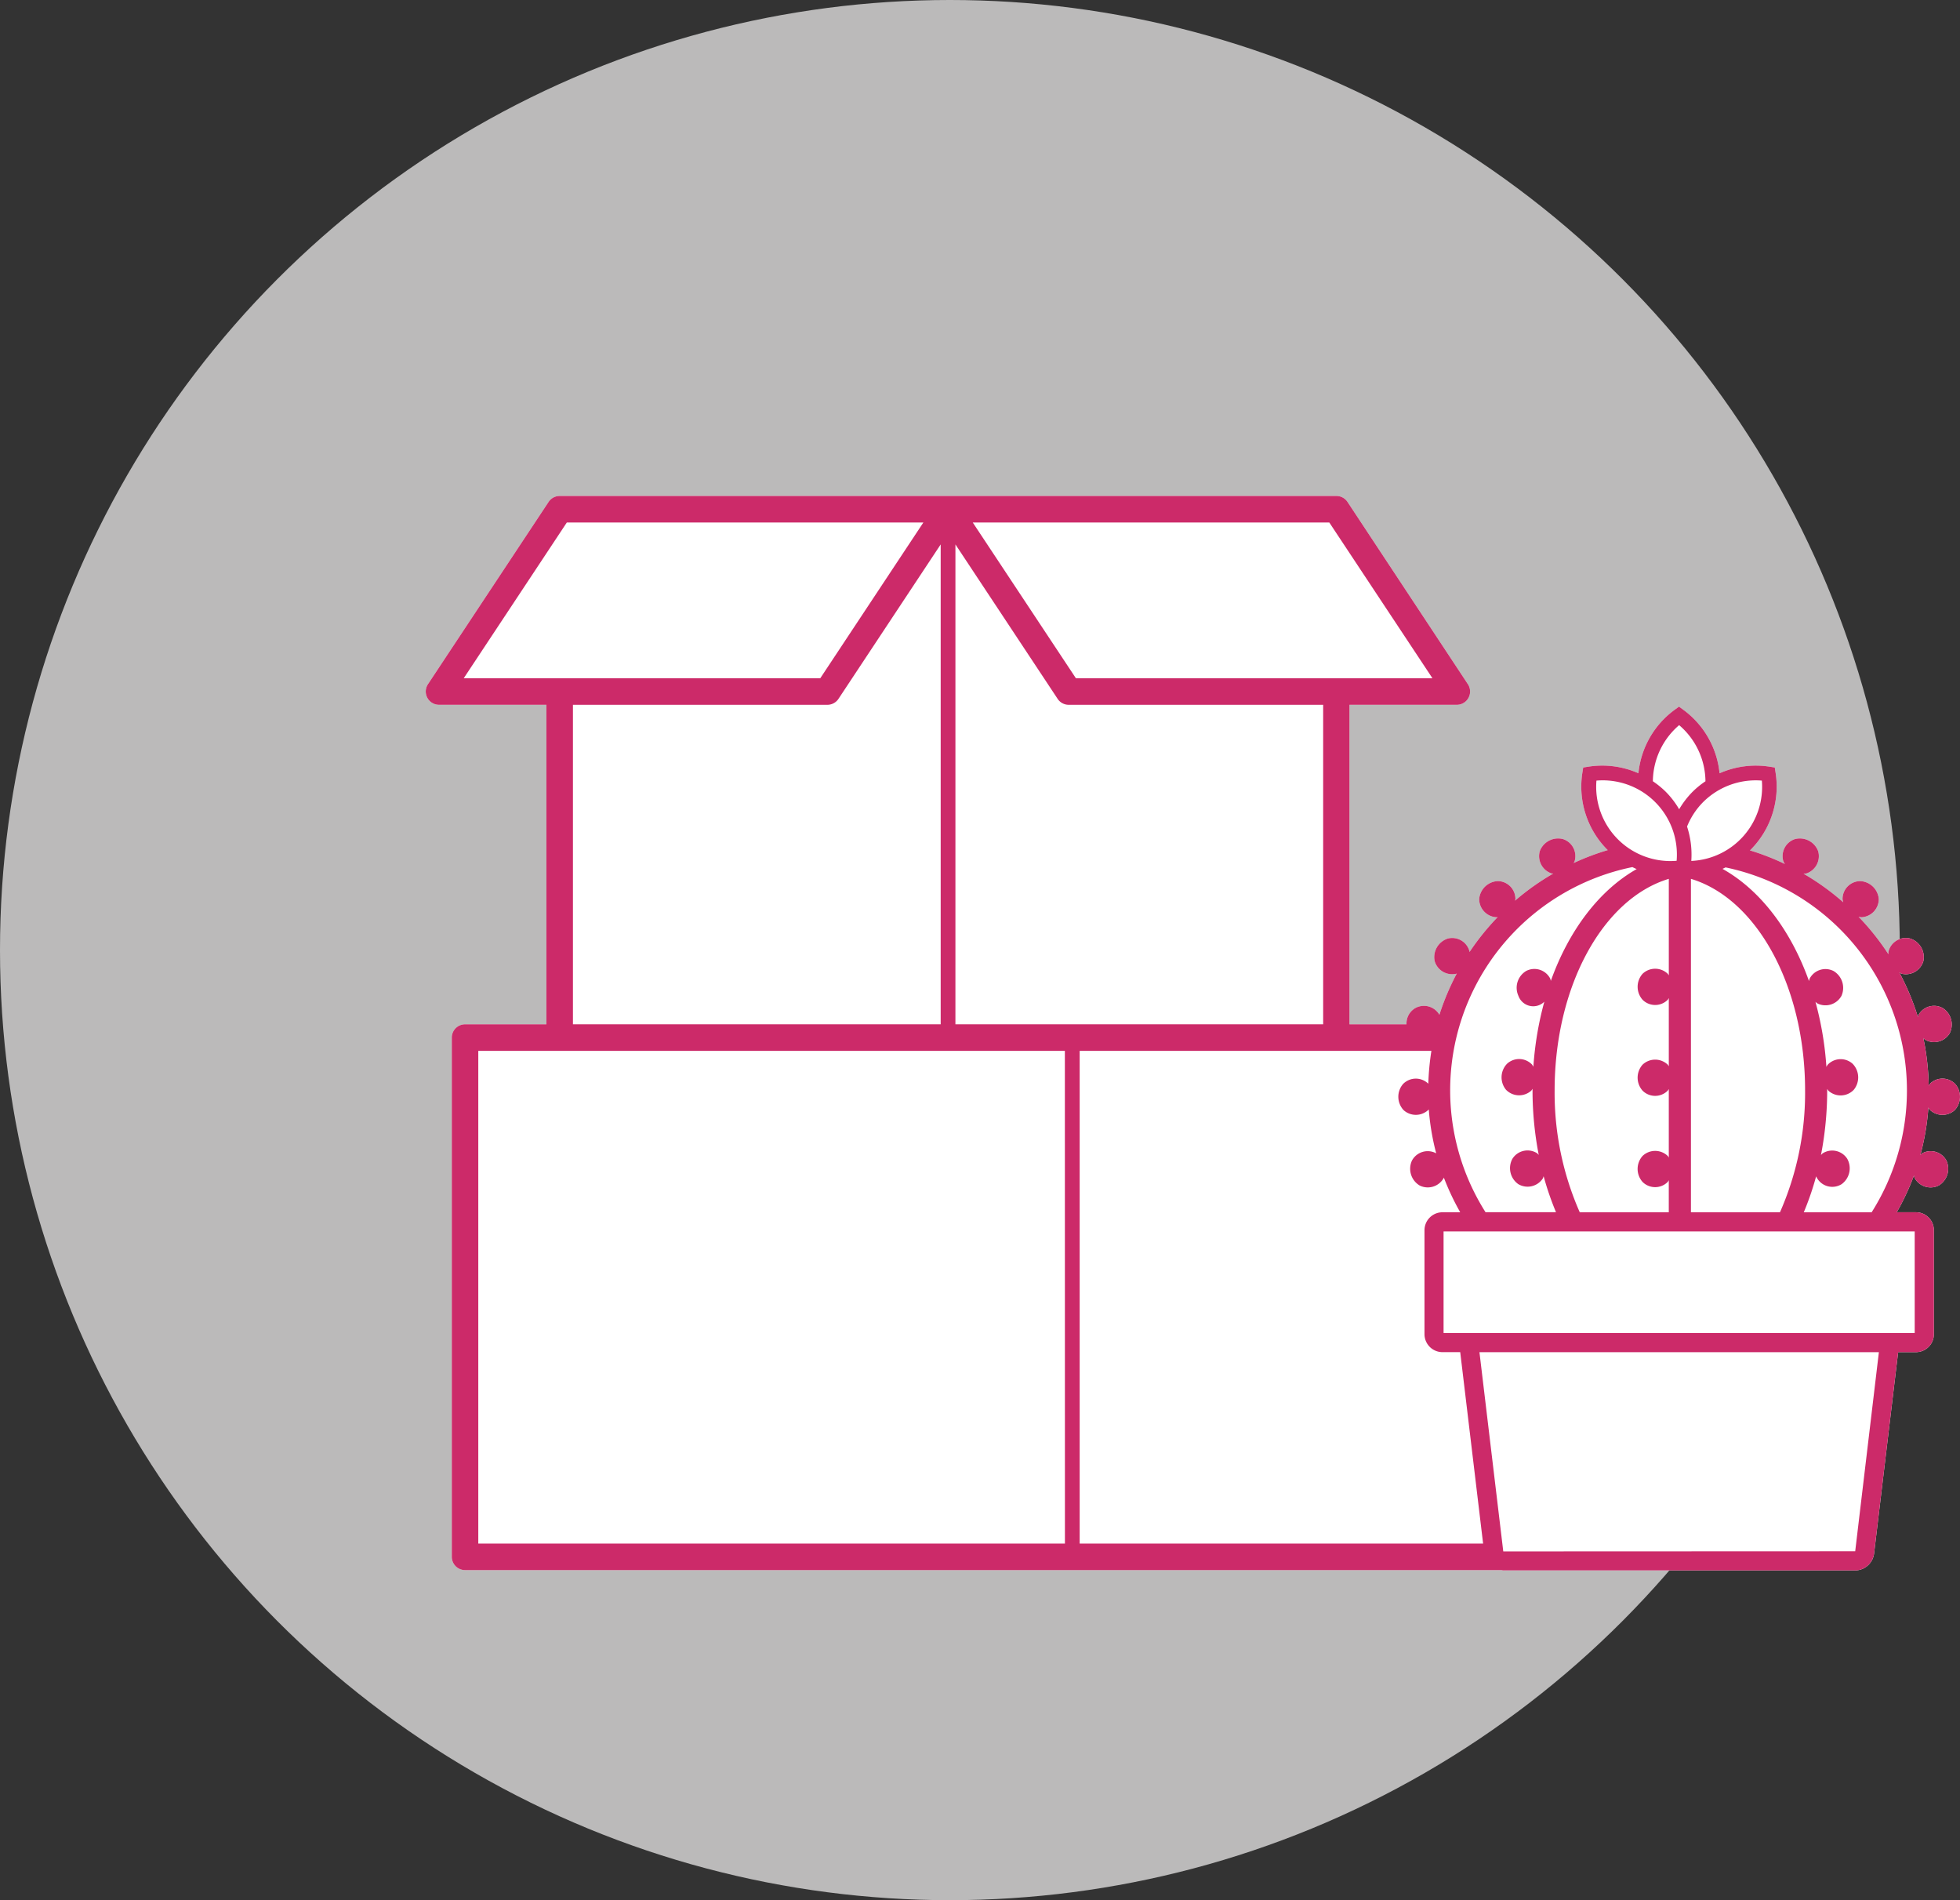 <?xml version="1.0" encoding="UTF-8"?> <svg xmlns="http://www.w3.org/2000/svg" width="203.396" height="197.15" viewBox="0 0 203.396 197.15"><rect x="0" y="0" width="203.396" height="197.15" fill="#333333" stroke="none"/><g id="Grupo_2097" data-name="Grupo 2097" transform="translate(-885.541 -1404.805)"><ellipse id="Elipse_4" data-name="Elipse 4" cx="98.575" cy="98.575" rx="98.575" ry="98.575" transform="translate(885.541 1404.805)" fill="#f5f4f4" opacity="0.7"></ellipse><g id="Grupo_1064" data-name="Grupo 1064" transform="translate(885.541 1404.805)"><g id="Circle" transform="translate(0 0)"><ellipse id="Elipse_55" data-name="Elipse 55" cx="98.383" cy="98.382" rx="98.383" ry="98.382" fill="none"></ellipse></g><g id="White" transform="translate(44.182 51.458)"><path id="Trazado_406" data-name="Trazado 406" d="M599.3,436.868a1.892,1.892,0,0,0,2.617.063,2.029,2.029,0,0,0,.057-2.7,1.852,1.852,0,0,0-2.6-.061,1.665,1.665,0,0,0-.161.239,26.037,26.037,0,0,0-.557-4.956,1.67,1.67,0,0,0,.194.182,1.893,1.893,0,0,0,2.534-.657,2.027,2.027,0,0,0-.684-2.614,1.853,1.853,0,0,0-2.519.653,1.663,1.663,0,0,0-.086.259,25.8,25.8,0,0,0-1.927-4.616,1.667,1.667,0,0,0,.245.124,1.886,1.886,0,0,0,2.253-1.332,2.027,2.027,0,0,0-1.379-2.322,1.854,1.854,0,0,0-2.241,1.325,1.587,1.587,0,0,0-.012.306,26.071,26.071,0,0,0-3.1-3.893,1.726,1.726,0,0,0,.294.057,1.891,1.891,0,0,0,1.806-1.895,2.029,2.029,0,0,0-1.961-1.858,1.853,1.853,0,0,0-1.8,1.884,1.671,1.671,0,0,0,.075.312,26.05,26.05,0,0,0-4.123-2.964,1.827,1.827,0,0,0,.3-.026,1.891,1.891,0,0,0,1.215-2.319,2.027,2.027,0,0,0-2.4-1.247,1.856,1.856,0,0,0-1.209,2.306,1.838,1.838,0,0,0,.158.278,25.636,25.636,0,0,0-3.626-1.41c.024-.024.051-.044.075-.069a9.287,9.287,0,0,0,2.589-7.98l-.086-.552-.553-.086a9.3,9.3,0,0,0-5.177.686,9.3,9.3,0,0,0-3.759-6.586l-.452-.329-.451.329a9.285,9.285,0,0,0-3.757,6.583,9.291,9.291,0,0,0-5.181-.683l-.551.086-.087.552a9.283,9.283,0,0,0,2.591,7.98c.014.014.029.026.044.04a25.712,25.712,0,0,0-3.541,1.342,1.659,1.659,0,0,0,.1-.182,1.855,1.855,0,0,0-1.209-2.306,2.028,2.028,0,0,0-2.4,1.247,1.892,1.892,0,0,0,1.215,2.319c.057.017.116,0,.174.015a25.968,25.968,0,0,0-3.955,2.807c0-.051.032-.093.034-.144a1.853,1.853,0,0,0-1.8-1.884,2.029,2.029,0,0,0-1.959,1.858,1.891,1.891,0,0,0,1.806,1.895.986.986,0,0,0,.116-.023,26.159,26.159,0,0,0-2.929,3.635.721.721,0,0,0,0-.081,1.854,1.854,0,0,0-2.241-1.325,2.026,2.026,0,0,0-1.379,2.322,1.886,1.886,0,0,0,2.251,1.332c.02,0,.034-.02.052-.026a26.01,26.01,0,0,0-1.808,4.291c0-.009,0-.021-.011-.032a1.853,1.853,0,0,0-2.519-.653,1.862,1.862,0,0,0-.84,1.174,2.129,2.129,0,0,0-.041.494h-5.92V394.88h11.142a1.377,1.377,0,0,0,1.148-2.138L538.9,373.83a1.373,1.373,0,0,0-1.148-.617H457.145a1.378,1.378,0,0,0-1.149.617l-12.519,18.912a1.378,1.378,0,0,0,1.149,2.138h11.142v33.151h-8.441a1.379,1.379,0,0,0-1.377,1.379v53.872a1.377,1.377,0,0,0,1.377,1.377H554.883a1.539,1.539,0,0,0,.164.032h36.538a2,2,0,0,0,1.959-1.74l2.5-20.906h1.844a1.866,1.866,0,0,0,1.863-1.864V449.393a1.863,1.863,0,0,0-1.863-1.861H595.9a25.871,25.871,0,0,0,1.785-3.815,1.887,1.887,0,0,0,.07.257,1.891,1.891,0,0,0,2.5.781,2.028,2.028,0,0,0,.8-2.579,1.852,1.852,0,0,0-2.484-.777,1.808,1.808,0,0,0-.22.184,25.838,25.838,0,0,0,.83-4.925A1.975,1.975,0,0,0,599.3,436.868Z" transform="translate(-443.248 -373.213)" fill="#fff"></path></g><g id="Icon" transform="translate(44.182 51.458)"><path id="Trazado_407" data-name="Trazado 407" d="M599.3,436.868a1.892,1.892,0,0,0,2.617.063,2.029,2.029,0,0,0,.057-2.7,1.852,1.852,0,0,0-2.6-.061,1.665,1.665,0,0,0-.161.239,26.037,26.037,0,0,0-.557-4.956,1.67,1.67,0,0,0,.194.182,1.893,1.893,0,0,0,2.534-.657,2.027,2.027,0,0,0-.684-2.614,1.853,1.853,0,0,0-2.519.653,1.663,1.663,0,0,0-.086.259,25.8,25.8,0,0,0-1.927-4.616,1.667,1.667,0,0,0,.245.124,1.886,1.886,0,0,0,2.253-1.332,2.027,2.027,0,0,0-1.379-2.322,1.854,1.854,0,0,0-2.241,1.325,1.587,1.587,0,0,0-.012.306,26.071,26.071,0,0,0-3.1-3.893,1.726,1.726,0,0,0,.294.057,1.891,1.891,0,0,0,1.806-1.895,2.029,2.029,0,0,0-1.961-1.858,1.853,1.853,0,0,0-1.8,1.884,1.671,1.671,0,0,0,.075.312,26.05,26.05,0,0,0-4.123-2.964,1.827,1.827,0,0,0,.3-.026,1.891,1.891,0,0,0,1.215-2.319,2.027,2.027,0,0,0-2.4-1.247,1.856,1.856,0,0,0-1.209,2.306,1.838,1.838,0,0,0,.158.278,25.636,25.636,0,0,0-3.626-1.41c.024-.024.051-.044.075-.069a9.287,9.287,0,0,0,2.589-7.98l-.086-.552-.553-.086a9.3,9.3,0,0,0-5.177.686,9.3,9.3,0,0,0-3.759-6.586l-.452-.329-.451.329a9.285,9.285,0,0,0-3.757,6.583,9.291,9.291,0,0,0-5.181-.683l-.551.086-.087.552a9.283,9.283,0,0,0,2.591,7.98c.014.014.029.026.044.04a25.712,25.712,0,0,0-3.541,1.342,1.659,1.659,0,0,0,.1-.182,1.855,1.855,0,0,0-1.209-2.306,2.028,2.028,0,0,0-2.4,1.247,1.892,1.892,0,0,0,1.215,2.319c.057.017.116,0,.174.015a25.968,25.968,0,0,0-3.955,2.807c0-.051.032-.093.034-.144a1.853,1.853,0,0,0-1.8-1.884,2.029,2.029,0,0,0-1.959,1.858,1.891,1.891,0,0,0,1.806,1.895.986.986,0,0,0,.116-.023,26.159,26.159,0,0,0-2.929,3.635.721.721,0,0,0,0-.081,1.854,1.854,0,0,0-2.241-1.325,2.026,2.026,0,0,0-1.379,2.322,1.886,1.886,0,0,0,2.251,1.332c.02,0,.034-.02.052-.026a26.01,26.01,0,0,0-1.808,4.291c0-.009,0-.021-.011-.032a1.853,1.853,0,0,0-2.519-.653,1.862,1.862,0,0,0-.84,1.174,2.129,2.129,0,0,0-.041.494h-5.92V394.88h11.142a1.377,1.377,0,0,0,1.148-2.138L538.9,373.83a1.373,1.373,0,0,0-1.148-.617H457.145a1.378,1.378,0,0,0-1.149.617l-12.519,18.912a1.378,1.378,0,0,0,1.149,2.138h11.142v33.151h-8.441a1.379,1.379,0,0,0-1.377,1.379v53.872a1.377,1.377,0,0,0,1.377,1.377H554.883a1.539,1.539,0,0,0,.164.032h36.538a2,2,0,0,0,1.959-1.74l2.5-20.906h1.844a1.866,1.866,0,0,0,1.863-1.864V449.393a1.863,1.863,0,0,0-1.863-1.861H595.9a25.871,25.871,0,0,0,1.785-3.815,1.887,1.887,0,0,0,.07.257,1.891,1.891,0,0,0,2.5.781,2.028,2.028,0,0,0,.8-2.579,1.852,1.852,0,0,0-2.484-.777,1.808,1.808,0,0,0-.22.184,25.838,25.838,0,0,0,.83-4.925A1.975,1.975,0,0,0,599.3,436.868Zm-17.4-34.123a7.692,7.692,0,0,1-7.322,8.335,9.335,9.335,0,0,0-.441-3.566,7.651,7.651,0,0,1,1.671-2.542A7.732,7.732,0,0,1,581.9,402.745Zm-7.36,44.788V412.938c6.84,2.057,11.846,11.154,11.846,21.945a30.694,30.694,0,0,1-2.606,12.649Zm-11.537,0a30.69,30.69,0,0,1-2.608-12.649c0-10.791,5.006-19.888,11.849-21.945v10.017a1.715,1.715,0,0,0-.107-.165,1.889,1.889,0,0,0-2.617,0,2.027,2.027,0,0,0,.008,2.7,1.847,1.847,0,0,0,2.6,0c.051-.052.07-.121.115-.176v7.072a1.947,1.947,0,0,0-.107-.167,1.893,1.893,0,0,0-2.617,0,2.027,2.027,0,0,0,.008,2.7,1.847,1.847,0,0,0,2.6,0,1.9,1.9,0,0,0,.115-.174v7.112a1.556,1.556,0,0,0-.107-.167,1.889,1.889,0,0,0-2.617,0,2.027,2.027,0,0,0,.008,2.7,1.848,1.848,0,0,0,2.6,0c.051-.052.07-.121.115-.176v3.32Zm10.315-50.541a7.749,7.749,0,0,1,2.73,5.823,9.047,9.047,0,0,0-1.322,1.074,9.164,9.164,0,0,0-1.408,1.829,8.991,8.991,0,0,0-1.406-1.829,9.251,9.251,0,0,0-1.322-1.076A7.751,7.751,0,0,1,573.316,396.992Zm-8.583,5.753a7.7,7.7,0,0,1,8.321,8.32,7.7,7.7,0,0,1-8.321-8.32Zm3.736,8.979c.147.069.289.142.439.2-3.874,2.19-7.029,6.342-8.909,11.6a1.571,1.571,0,0,0-.069-.249,1.851,1.851,0,0,0-2.481-.784,2.028,2.028,0,0,0-.819,2.574,1.635,1.635,0,0,0,2.694.62,34.022,34.022,0,0,0-1.136,6.752,1.634,1.634,0,0,0-.132-.222,1.85,1.85,0,0,0-2.6-.092,2.026,2.026,0,0,0-.106,2.7,1.89,1.89,0,0,0,2.617.092,1.657,1.657,0,0,0,.133-.193c0,.052,0,.1,0,.158a35.227,35.227,0,0,0,.644,6.7,1.66,1.66,0,0,0-.188-.185,1.854,1.854,0,0,0-2.539.58,2.028,2.028,0,0,0,.6,2.634,1.891,1.891,0,0,0,2.551-.585,1.8,1.8,0,0,0,.084-.231,30.525,30.525,0,0,0,1.283,3.731h-7.314a23.635,23.635,0,0,1,15.256-35.808Zm-31.457-35.755,10.7,16.154h-37l-10.7-16.154Zm-38.8,2.273,10.606,16.021a1.374,1.374,0,0,0,1.148.617h26.407v33.151H498.213Zm-51.024,13.881,10.695-16.154h37L484.19,392.123Zm49.494-13.881v49.789H458.522V394.88h26.407a1.378,1.378,0,0,0,1.149-.617Zm12.893,103.663H448.7V430.788h60.871Zm1.53,0V430.788h36.5a27.278,27.278,0,0,0-.321,3.419c-.011-.011-.015-.028-.026-.038a1.854,1.854,0,0,0-2.6.061,2.032,2.032,0,0,0,.058,2.7,1.892,1.892,0,0,0,2.617-.063v0a25.809,25.809,0,0,0,.773,4.562c-.014-.008-.023-.023-.037-.031a1.852,1.852,0,0,0-2.484.777,2.024,2.024,0,0,0,.8,2.579,1.891,1.891,0,0,0,2.5-.781c.006-.014,0-.028.011-.041a26.253,26.253,0,0,0,1.7,3.6h-1.844a1.865,1.865,0,0,0-1.864,1.861v10.788a1.867,1.867,0,0,0,1.864,1.864h1.844l2.375,19.859Zm80.48.8-36.521.015-2.472-20.67h41.45Zm6.175-22.646H548.87V449.522h48.891Zm-4.487-12.522h-7.025a30.271,30.271,0,0,0,1.282-3.733,1.833,1.833,0,0,0,2.637.817,2.03,2.03,0,0,0,.594-2.634,1.853,1.853,0,0,0-2.538-.58,1.68,1.68,0,0,0-.19.185,35.227,35.227,0,0,0,.644-6.7c0-.054,0-.106,0-.159a1.42,1.42,0,0,0,.135.194,1.889,1.889,0,0,0,2.616-.092,2.028,2.028,0,0,0-.1-2.7,1.852,1.852,0,0,0-2.6.092,1.816,1.816,0,0,0-.132.222,34.018,34.018,0,0,0-1.136-6.752,2.015,2.015,0,0,0,.2.167,1.895,1.895,0,0,0,2.5-.787,2.032,2.032,0,0,0-.819-2.574,1.852,1.852,0,0,0-2.482.784,1.84,1.84,0,0,0-.07.254c-1.89-5.291-5.072-9.46-8.976-11.639.109-.046.214-.1.321-.15a23.639,23.639,0,0,1,15.153,35.788Z" transform="translate(-443.248 -373.213)" fill="#cc2a69"></path></g></g></g></svg> 